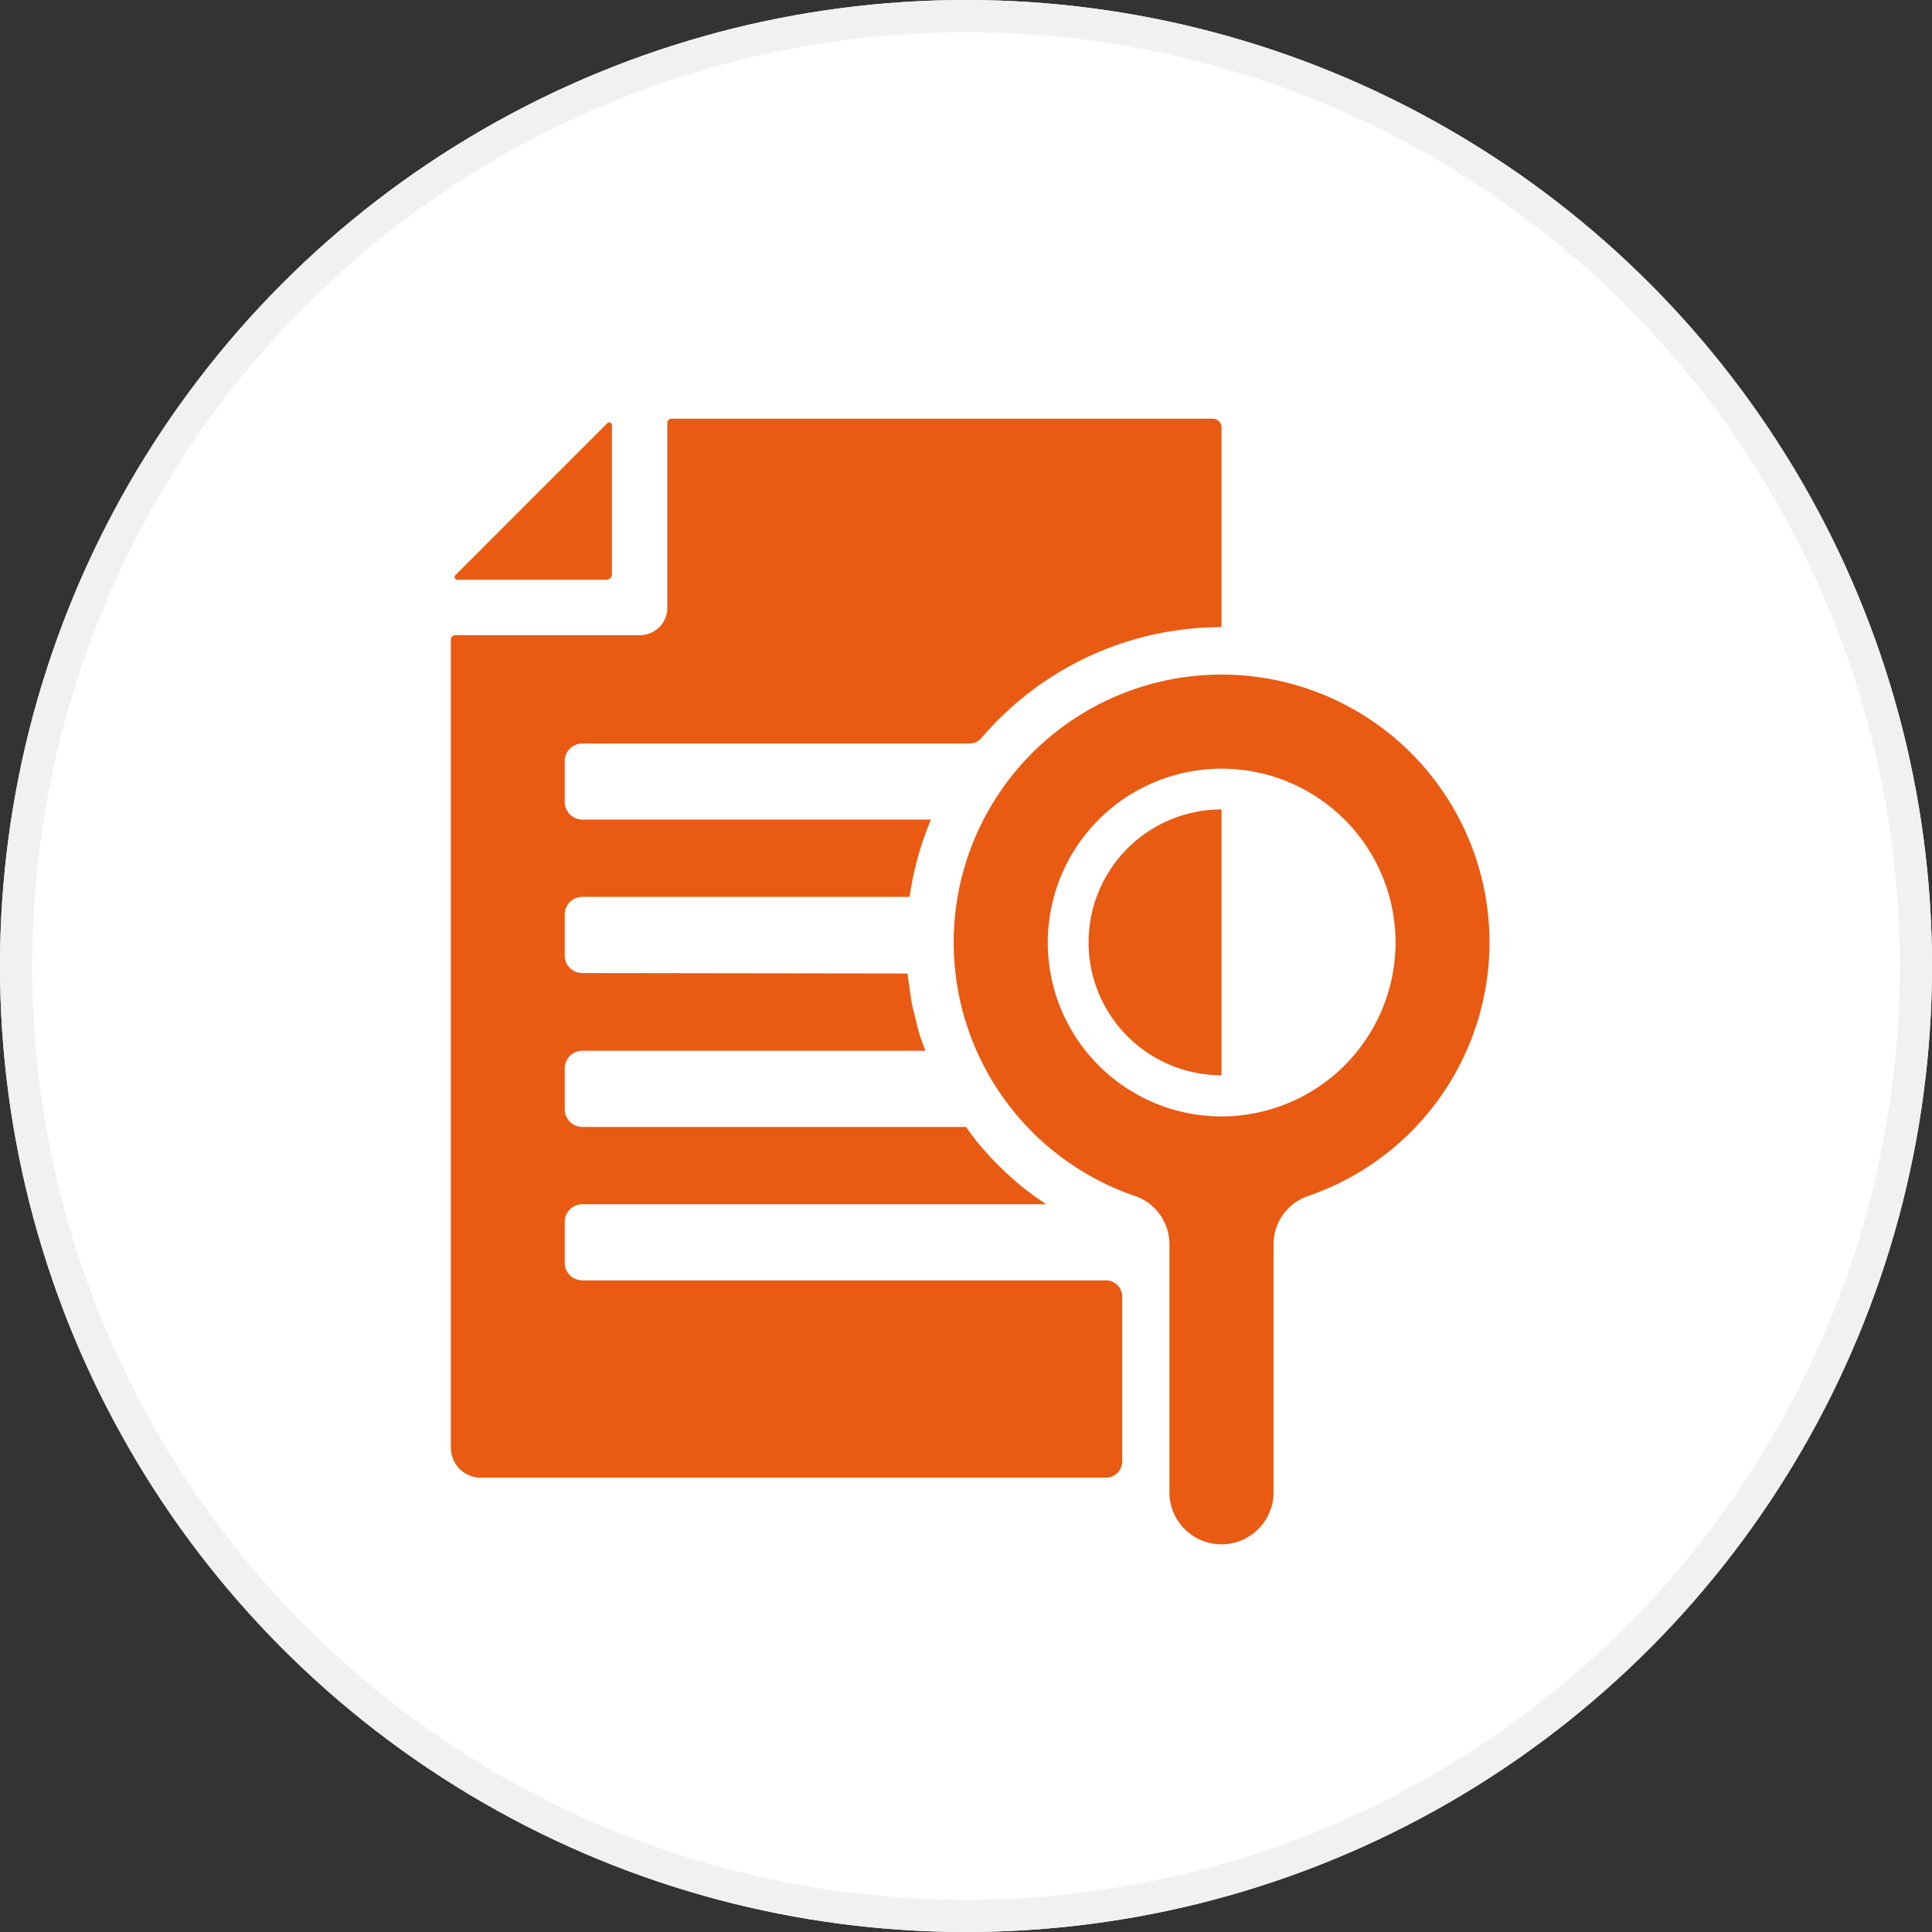 <?xml version="1.0" encoding="utf-8"?>
<svg height="60" width="60" xmlns="http://www.w3.org/2000/svg"><rect width="100%" height="100%" fill="#333333" stroke="none"/><g fill="#fff" stroke="#f1f1f1"><circle cx="30" cy="30" r="30" stroke="none"/><circle cx="30" cy="30" fill="none" r="29.5"/></g><g fill="#e95a12"><path d="M37.935 25.138a4.128 4.128 0 000 8.256zM30.339 23.085a9.79 9.79 0 017.47-3.612 9.785 9.785 0 00-7.47 3.612zM28.249 27.855a9.757 9.757 0 01.663-2.4 9.7 9.7 0 00-.663 2.4zM31.797 36.894a9.994 9.994 0 01-.756-.675 9.994 9.994 0 00.756.675zM18.835 18.005a.169.169 0 00.169-.17v-4.632a.084.084 0 00-.143-.06l-4.718 4.719a.084.084 0 00.059.143z"/><path d="M18.087 30.219a.548.548 0 01-.549-.548V28.4a.548.548 0 01.549-.547h10.162a9.705 9.705 0 01.662-2.4H18.088a.549.549 0 01-.55-.548v-1.268a.549.549 0 01.55-.548h12.024a.488.488 0 00.373-.175 9.785 9.785 0 017.326-3.437c.041 0 .083-.007.124-.007v-6.195a.272.272 0 00-.272-.272H20.86a.136.136 0 00-.136.137v5.737a.849.849 0 01-.848.849h-5.738a.136.136 0 00-.136.136v25.1a.93.93 0 00.931.929h19.411a.506.506 0 00.507-.506V40.27a.506.506 0 00-.506-.506H18.088a.55.55 0 01-.55-.55v-1.268a.549.549 0 01.55-.548h14.4c-.171-.116-.341-.23-.5-.355-.063-.048-.127-.092-.189-.142a9.994 9.994 0 01-.756-.675.365.365 0 01-.032-.028 9.5 9.5 0 01-.642-.707c-.132-.159-.249-.328-.369-.493H18.088a.55.55 0 01-.55-.548v-1.268a.55.55 0 01.55-.55H28.74c-.037-.1-.078-.2-.111-.3-.018-.052-.039-.1-.055-.153a9.665 9.665 0 01-.178-.694c-.02-.084-.046-.165-.063-.251-.045-.216-.072-.438-.1-.658-.014-.1-.035-.205-.046-.31v-.033z"/><path d="M31.041 36.222a9.219 9.219 0 01-.673-.735c.2.244.414.48.642.707a.359.359 0 00.031.028zM28.186 30.252v-.032zM46.258 29.266a8.32 8.32 0 10-11.023 7.872 1.587 1.587 0 011.083 1.494v7.752a1.617 1.617 0 003.233 0v-7.749a1.582 1.582 0 011.079-1.494 8.335 8.335 0 005.628-7.875zm-8.324 5.406a5.4 5.4 0 115.406-5.406 5.406 5.406 0 01-5.405 5.405z"/></g></svg>